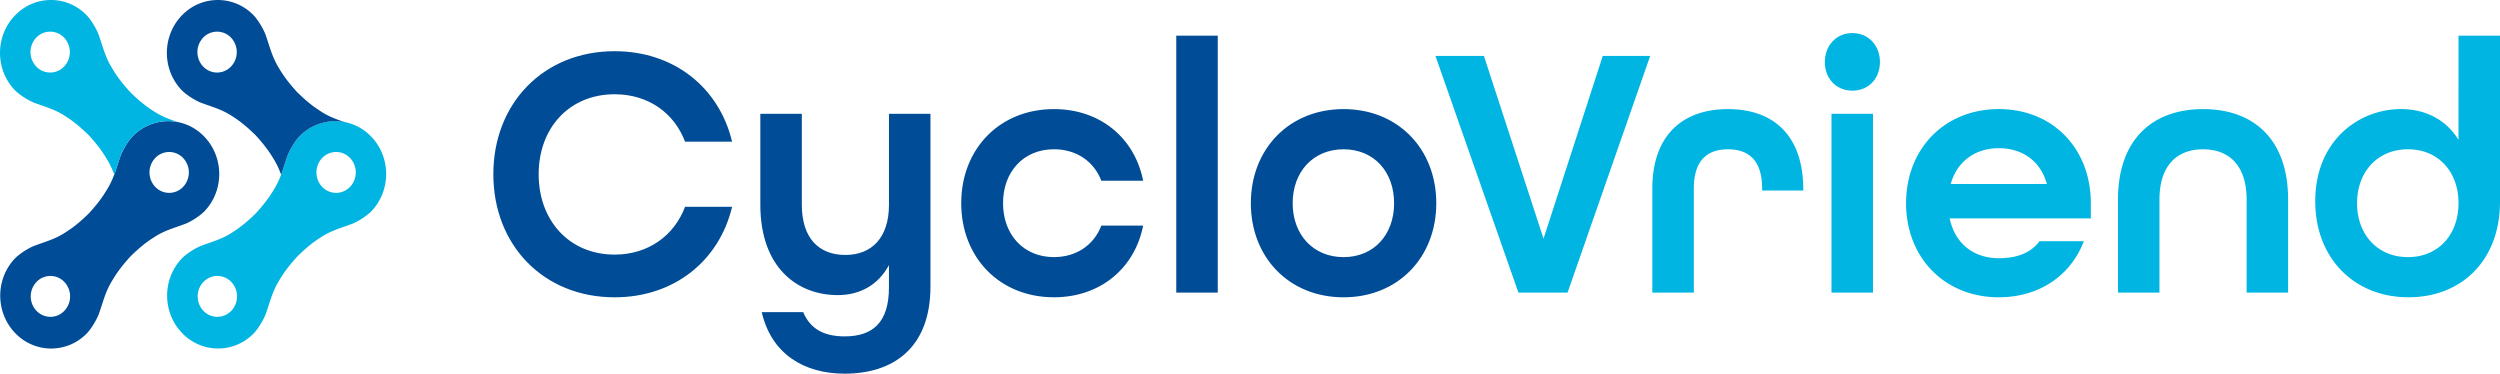 <svg width="281" height="42" viewBox="0 0 281 42" fill="none" xmlns="http://www.w3.org/2000/svg"><g clip-path="url(#clip0_221_2856)"><path d="M55.451 19.586c0-7.974 5.641-13.831 13.633-13.831 6.7 0 11.755 4.11 13.203 10.168H77c-1.215-3.213-4.112-5.328-7.915-5.328-5.093 0-8.54 3.784-8.54 8.991s3.447 9.031 8.54 9.031c3.8 0 6.7-2.155 7.915-5.37h5.288c-1.448 6.06-6.504 10.17-13.203 10.17-7.992 0-13.633-5.86-13.633-13.831zm30.166 15.497h4.663c.783 1.87 2.311 2.726 4.663 2.726 3.174 0 4.975-1.587 4.975-5.493v-2.522c-1.176 2.196-3.212 3.376-5.758 3.376-4.465 0-8.698-3.011-8.698-10.168v-10.21h4.663v10.21c0 3.824 1.958 5.654 4.898 5.654 2.939 0 4.898-1.914 4.898-5.654v-10.21h4.662v19.405c0 6.995-4.27 9.803-9.638 9.803-4.505 0-8.227-2.155-9.325-6.914m22.421-12.246c0-6.102 4.31-10.578 10.421-10.578 5.251 0 9.09 3.294 10.028 8.053h-4.7c-.823-2.156-2.782-3.539-5.328-3.539-3.41 0-5.721 2.522-5.721 6.06 0 3.54 2.311 6.062 5.721 6.062 2.546 0 4.505-1.384 5.328-3.54h4.7c-.94 4.76-4.78 8.056-10.028 8.056-6.111 0-10.421-4.476-10.421-10.577m28.834-18.832h-4.663v28.882h4.663V4.005zm19.822 18.835c0-3.54-2.271-6.061-5.681-6.061-3.409 0-5.721 2.522-5.721 6.06 0 3.54 2.312 6.061 5.721 6.061 3.41 0 5.681-2.522 5.681-6.06zm-16.102 0c0-6.102 4.31-10.578 10.421-10.578s10.422 4.473 10.422 10.577c0 6.105-4.311 10.578-10.422 10.578-6.111 0-10.421-4.476-10.421-10.578z" fill="#004C97"/><path d="M161.345 6.285h5.446l6.702 20.541 6.659-20.541h5.328l-9.286 26.602h-5.523l-9.326-26.602zm24.377 14.929c0-6.06 3.447-8.95 8.503-8.95 5.055 0 8.462 2.89 8.462 9.032v.122h-4.622v-.204c0-3.256-1.566-4.433-3.84-4.433s-3.84 1.18-3.84 4.433v11.673h-4.663V21.214zm20.137-8.423h4.663v20.096h-4.663V12.791zm-.745-5.816c0-1.872 1.293-3.256 3.094-3.256s3.095 1.384 3.095 3.256c0 1.873-1.294 3.213-3.095 3.213-1.801 0-3.094-1.343-3.094-3.213zm24.958 13.709c-.746-2.685-2.86-4.028-5.406-4.028-2.547 0-4.663 1.384-5.406 4.028h10.814-.002zm-15.828 2.155c0-6.101 4.311-10.577 10.422-10.577 6.111 0 10.343 4.473 10.343 10.577v1.707h-15.867c.628 2.93 2.782 4.476 5.524 4.476 2.076 0 3.604-.611 4.583-1.913h4.975c-1.448 3.824-4.975 6.305-9.561 6.305-6.111 0-10.421-4.476-10.421-10.577m23.82-.403c0-6.713 3.839-10.17 9.56-10.17s9.561 3.417 9.561 10.17v10.453h-4.663V22.434c0-3.824-1.958-5.653-4.898-5.653-2.939 0-4.898 1.832-4.898 5.653v10.453h-4.662V22.434zm38.275.406c0-3.54-2.271-6.061-5.681-6.061-3.409 0-5.721 2.522-5.721 6.06 0 3.539 2.312 6.061 5.721 6.061 3.41 0 5.681-2.522 5.681-6.06zm-16.102-.204c0-6.877 4.935-10.374 9.638-10.374 2.782 0 5.093 1.22 6.464 3.457V4.007H281v18.67c0 6.508-4.23 10.737-10.304 10.737-6.073 0-10.461-4.392-10.461-10.779zM39.344 21.005a2.156 2.156 0 01-3.13 0 2.361 2.361 0 010-3.248 2.156 2.156 0 013.13 0 2.361 2.361 0 010 3.248zM25.996 34.938a2.156 2.156 0 01-3.13 0 2.361 2.361 0 010-3.248 2.156 2.156 0 013.13 0 2.361 2.361 0 010 3.248zM41.728 15.36l-.005-.005a5.574 5.574 0 00-8.09 0c-.433.45-1.164 1.594-1.416 2.435-.395 1.144-.66 2.255-1.389 3.442-.63 1.075-1.25 1.837-2.066 2.739-.868.845-1.603 1.49-2.639 2.145-1.143.754-2.216 1.029-3.317 1.442-.808.26-1.911 1.019-2.344 1.47-2.234 2.318-2.234 6.078 0 8.399l.005.005a5.574 5.574 0 008.09 0c.433-.45 1.163-1.595 1.416-2.435.395-1.142.66-2.255 1.388-3.442.63-1.075 1.251-1.837 2.067-2.739.868-.846 1.603-1.49 2.639-2.145 1.143-.754 2.216-1.03 3.317-1.442.808-.26 1.91-1.019 2.344-1.47 2.233-2.318 2.233-6.079 0-8.4z" fill="#00B5E2"/><path d="M25.966 7.48a2.156 2.156 0 01-3.13 0 2.361 2.361 0 010-3.248 2.156 2.156 0 013.13 0 2.361 2.361 0 010 3.248zm10.07 5.021c-1.035-.655-1.768-1.3-2.638-2.145-.816-.902-1.436-1.664-2.067-2.739-.728-1.187-.993-2.3-1.388-3.442-.25-.84-.98-1.984-1.416-2.435a5.574 5.574 0 00-8.09 0l-.005.005c-2.234 2.318-2.234 6.079 0 8.4.433.45 1.536 1.207 2.344 1.47 1.1.41 2.172.685 3.317 1.441 1.036.655 1.769 1.3 2.64 2.146.815.901 1.435 1.666 2.066 2.738.352.576.595 1.134.797 1.687.23-.614.406-1.218.618-1.832.25-.84.98-1.985 1.416-2.436a5.573 5.573 0 015.1-1.635c-.887-.31-1.768-.606-2.696-1.22M20.58 21.005a2.156 2.156 0 01-3.13 0 2.361 2.361 0 010-3.248 2.156 2.156 0 013.13 0 2.361 2.361 0 010 3.248zM7.232 34.938a2.156 2.156 0 01-3.13 0 2.361 2.361 0 010-3.248 2.156 2.156 0 013.13 0 2.361 2.361 0 010 3.248zm15.734-19.576l-.005-.005a5.574 5.574 0 00-8.09 0c-.433.451-1.163 1.595-1.416 2.436-.395 1.143-.66 2.254-1.388 3.441-.63 1.075-1.25 1.837-2.066 2.74-.868.845-1.604 1.49-2.64 2.144-1.142.754-2.216 1.03-3.316 1.442-.808.26-1.911 1.02-2.344 1.47-2.234 2.318-2.234 6.079 0 8.4l.005.005a5.574 5.574 0 008.09 0c.432-.451 1.163-1.595 1.415-2.436.396-1.141.66-2.255 1.389-3.442.63-1.075 1.25-1.836 2.066-2.738.868-.846 1.604-1.49 2.64-2.145 1.142-.755 2.216-1.03 3.316-1.442.808-.26 1.911-1.02 2.344-1.47 2.234-2.319 2.234-6.079 0-8.4z" fill="#004C97"/><path d="M7.204 7.48a2.156 2.156 0 01-3.129 0 2.359 2.359 0 010-3.249 2.156 2.156 0 013.13 0 2.361 2.361 0 010 3.249zm10.072 5.02c-1.036-.654-1.769-1.298-2.64-2.144-.815-.902-1.435-1.664-2.066-2.739-.728-1.187-.993-2.3-1.388-3.442-.25-.84-.98-1.984-1.416-2.435-2.231-2.321-5.851-2.321-8.085 0l-.005.005c-2.234 2.318-2.234 6.079 0 8.397.433.45 1.536 1.207 2.344 1.47 1.1.41 2.174.685 3.317 1.442 1.036.655 1.769 1.3 2.64 2.145.815.902 1.435 1.666 2.065 2.739a9.14 9.14 0 01.798 1.686c.23-.614.406-1.218.618-1.832.25-.84.98-1.984 1.416-2.435a5.574 5.574 0 015.1-1.636c-.887-.31-1.768-.606-2.696-1.22" fill="#00B5E2"/></g><defs><clipPath id="clip0_221_2856"><rect width="281" height="42" fill="#fff"/></clipPath></defs></svg>
